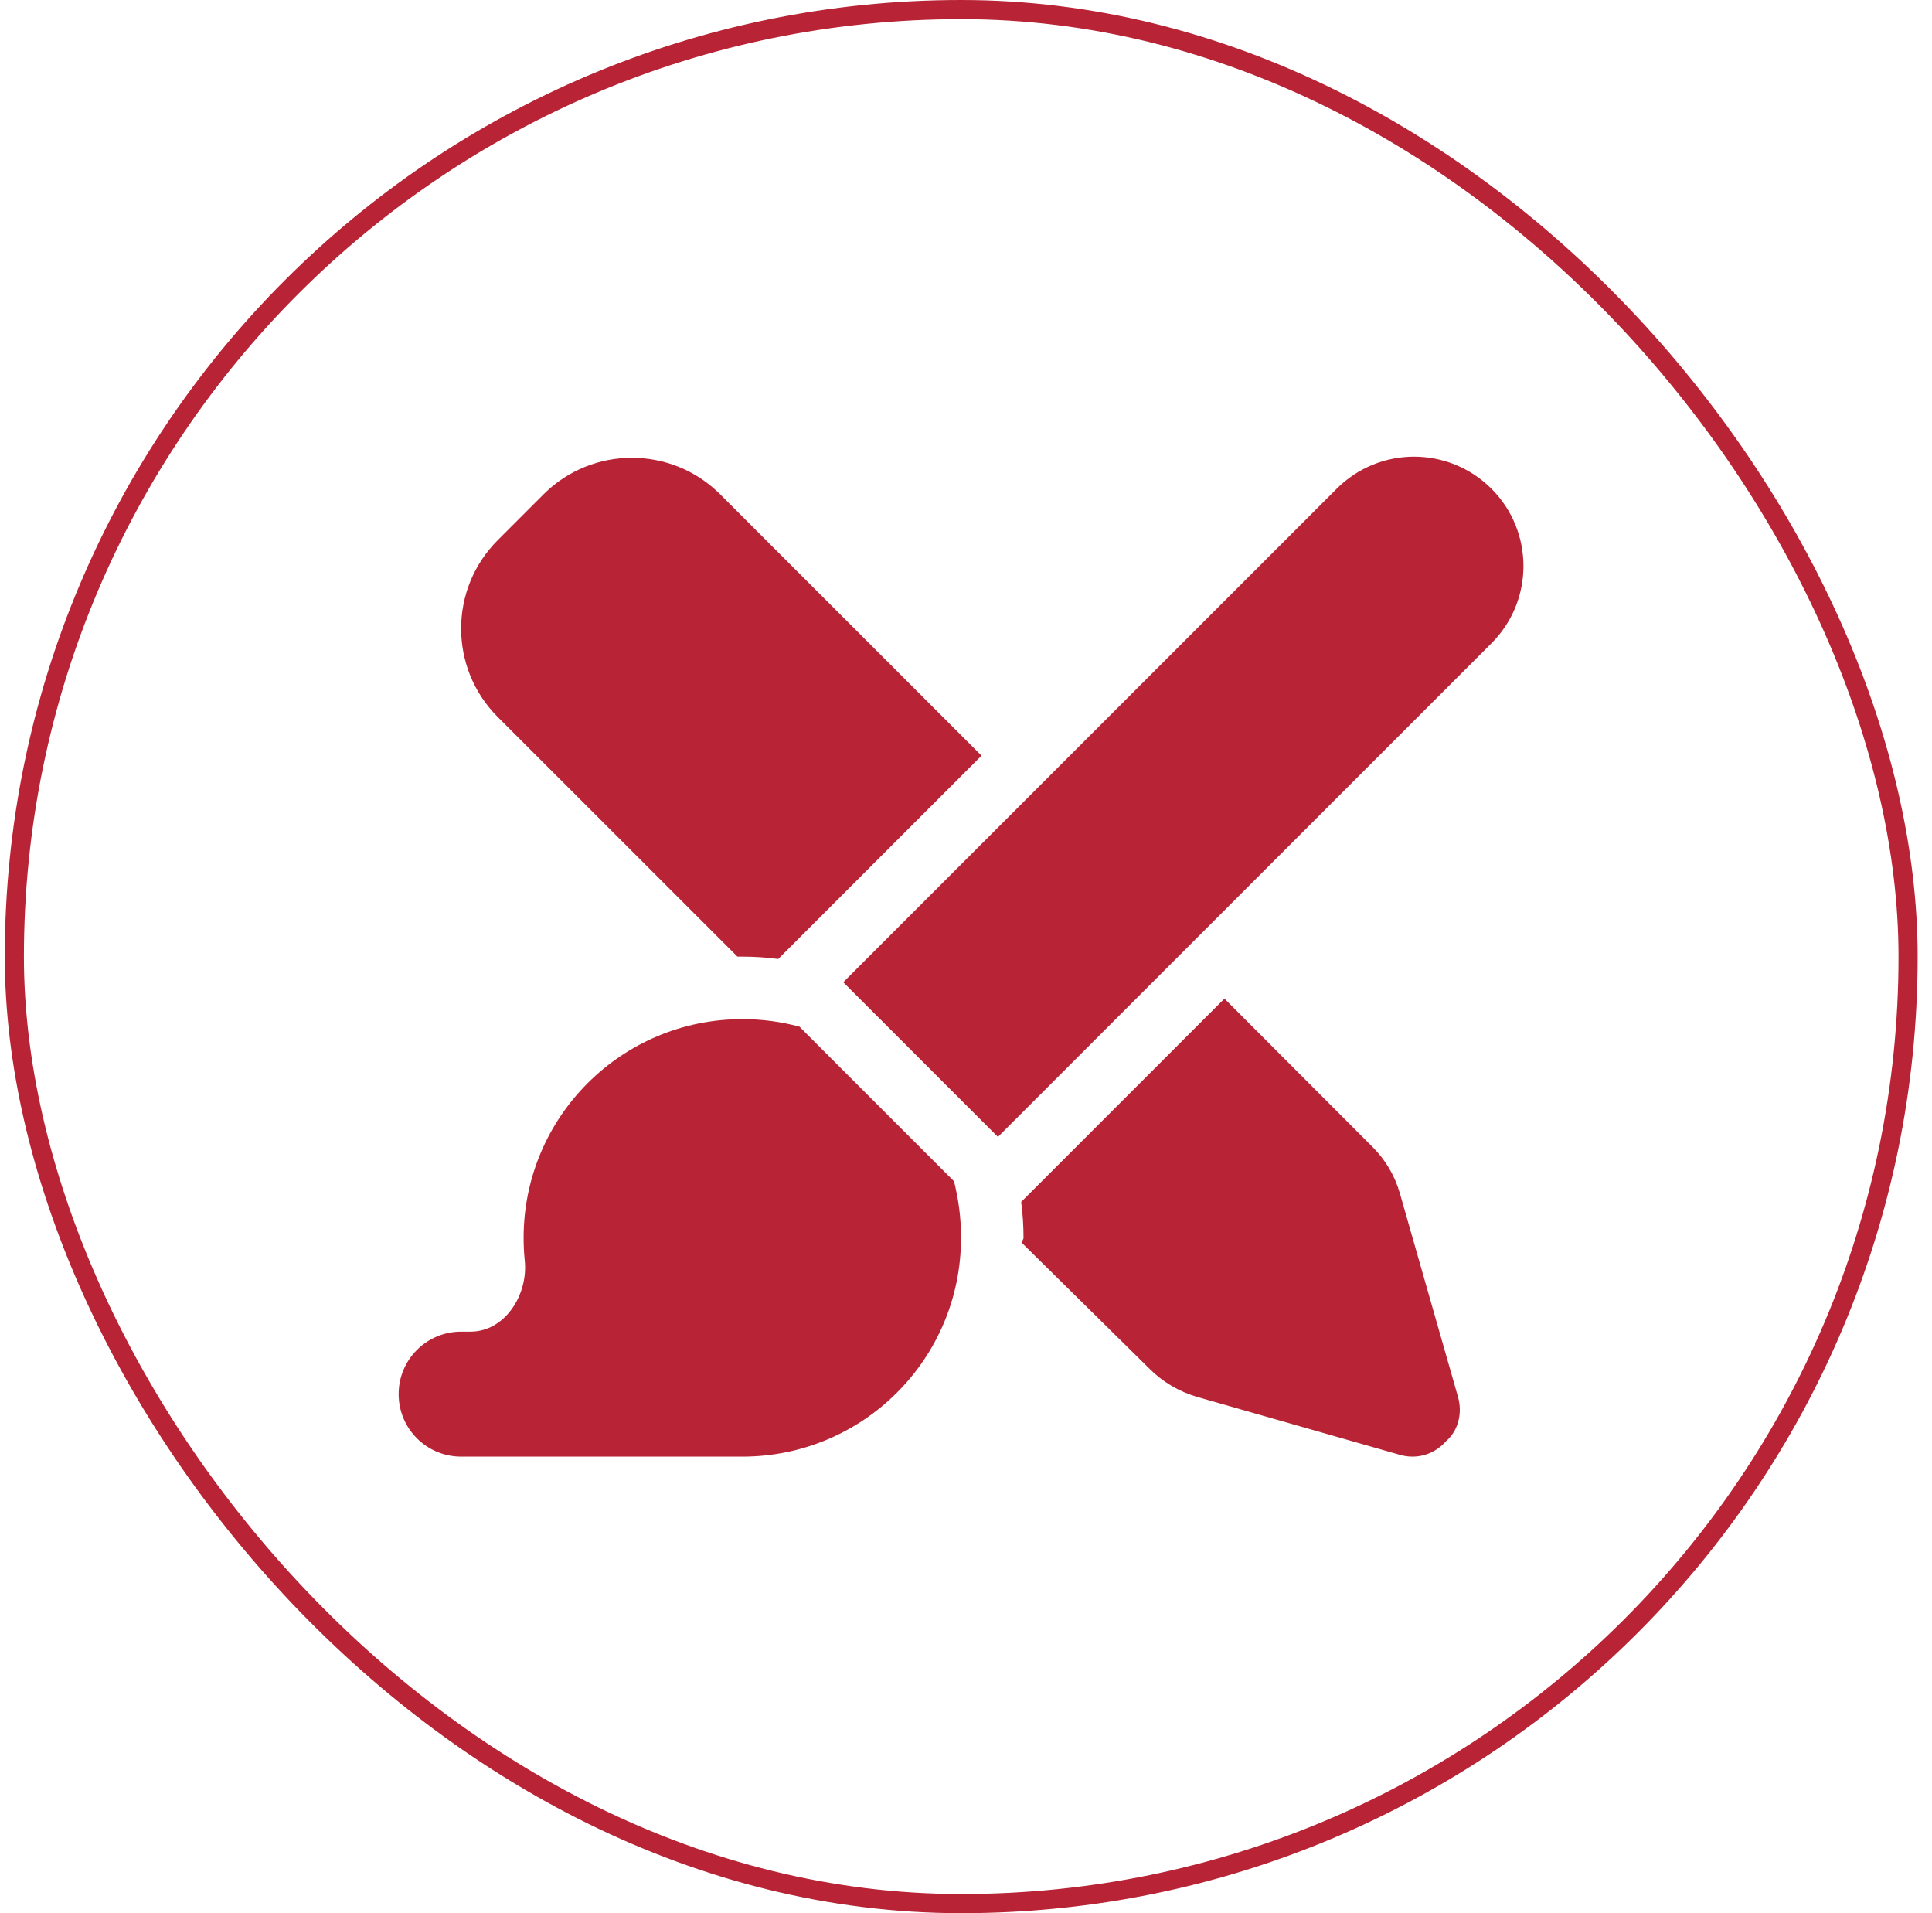 <svg xmlns="http://www.w3.org/2000/svg" width="101" height="100" viewBox="0 0 101 100" fill="none"><g clip-path="url(#clip0_660_1180)"><rect x="0.75" y="0.5" width="99" height="99" rx="49.5" stroke="#B82335"></rect><path d="M52.169 59.425L44.084 51.34L69.881 25.543C72.116 23.311 75.73 23.311 77.966 25.543C80.201 27.776 80.201 31.396 77.966 33.628L52.169 59.425ZM41.767 53.657L41.777 53.647L49.862 61.732L49.852 61.65C50.107 62.681 50.24 63.59 50.24 64.703C50.24 71.022 45.126 76.136 38.806 76.136H24.107C22.303 76.136 20.84 74.676 20.84 72.869C20.84 71.062 22.303 69.603 24.107 69.603H24.598C26.397 69.603 27.618 67.673 27.433 65.887C27.394 65.499 27.373 65.101 27.373 64.703C27.373 58.383 32.488 53.269 38.806 53.269C39.827 53.269 40.828 53.402 41.767 53.657ZM40.685 50.125C40.072 50.043 39.439 50.002 38.806 50.002C38.725 50.002 38.633 50.002 38.551 50.002L26.021 37.477C23.468 34.925 23.468 30.784 26.021 28.233L28.412 25.841C30.963 23.29 35.101 23.29 37.653 25.841L51.312 39.498L40.685 50.125ZM53.507 64.703C53.507 64.07 53.466 63.437 53.384 62.824L64.011 52.197L71.728 59.925C72.423 60.609 72.923 61.456 73.188 62.395L76.22 73.012C76.465 73.87 76.23 74.788 75.597 75.329C74.964 76.044 74.046 76.289 73.188 76.044L62.572 73.012C61.643 72.737 60.785 72.236 60.101 71.552L53.415 64.958C53.415 64.876 53.507 64.784 53.507 64.703Z" fill="#B82335"></path></g><defs><clipPath id="clip0_660_1180"><rect width="100" height="100" fill="white" transform="translate(0.25)"></rect></clipPath></defs></svg>